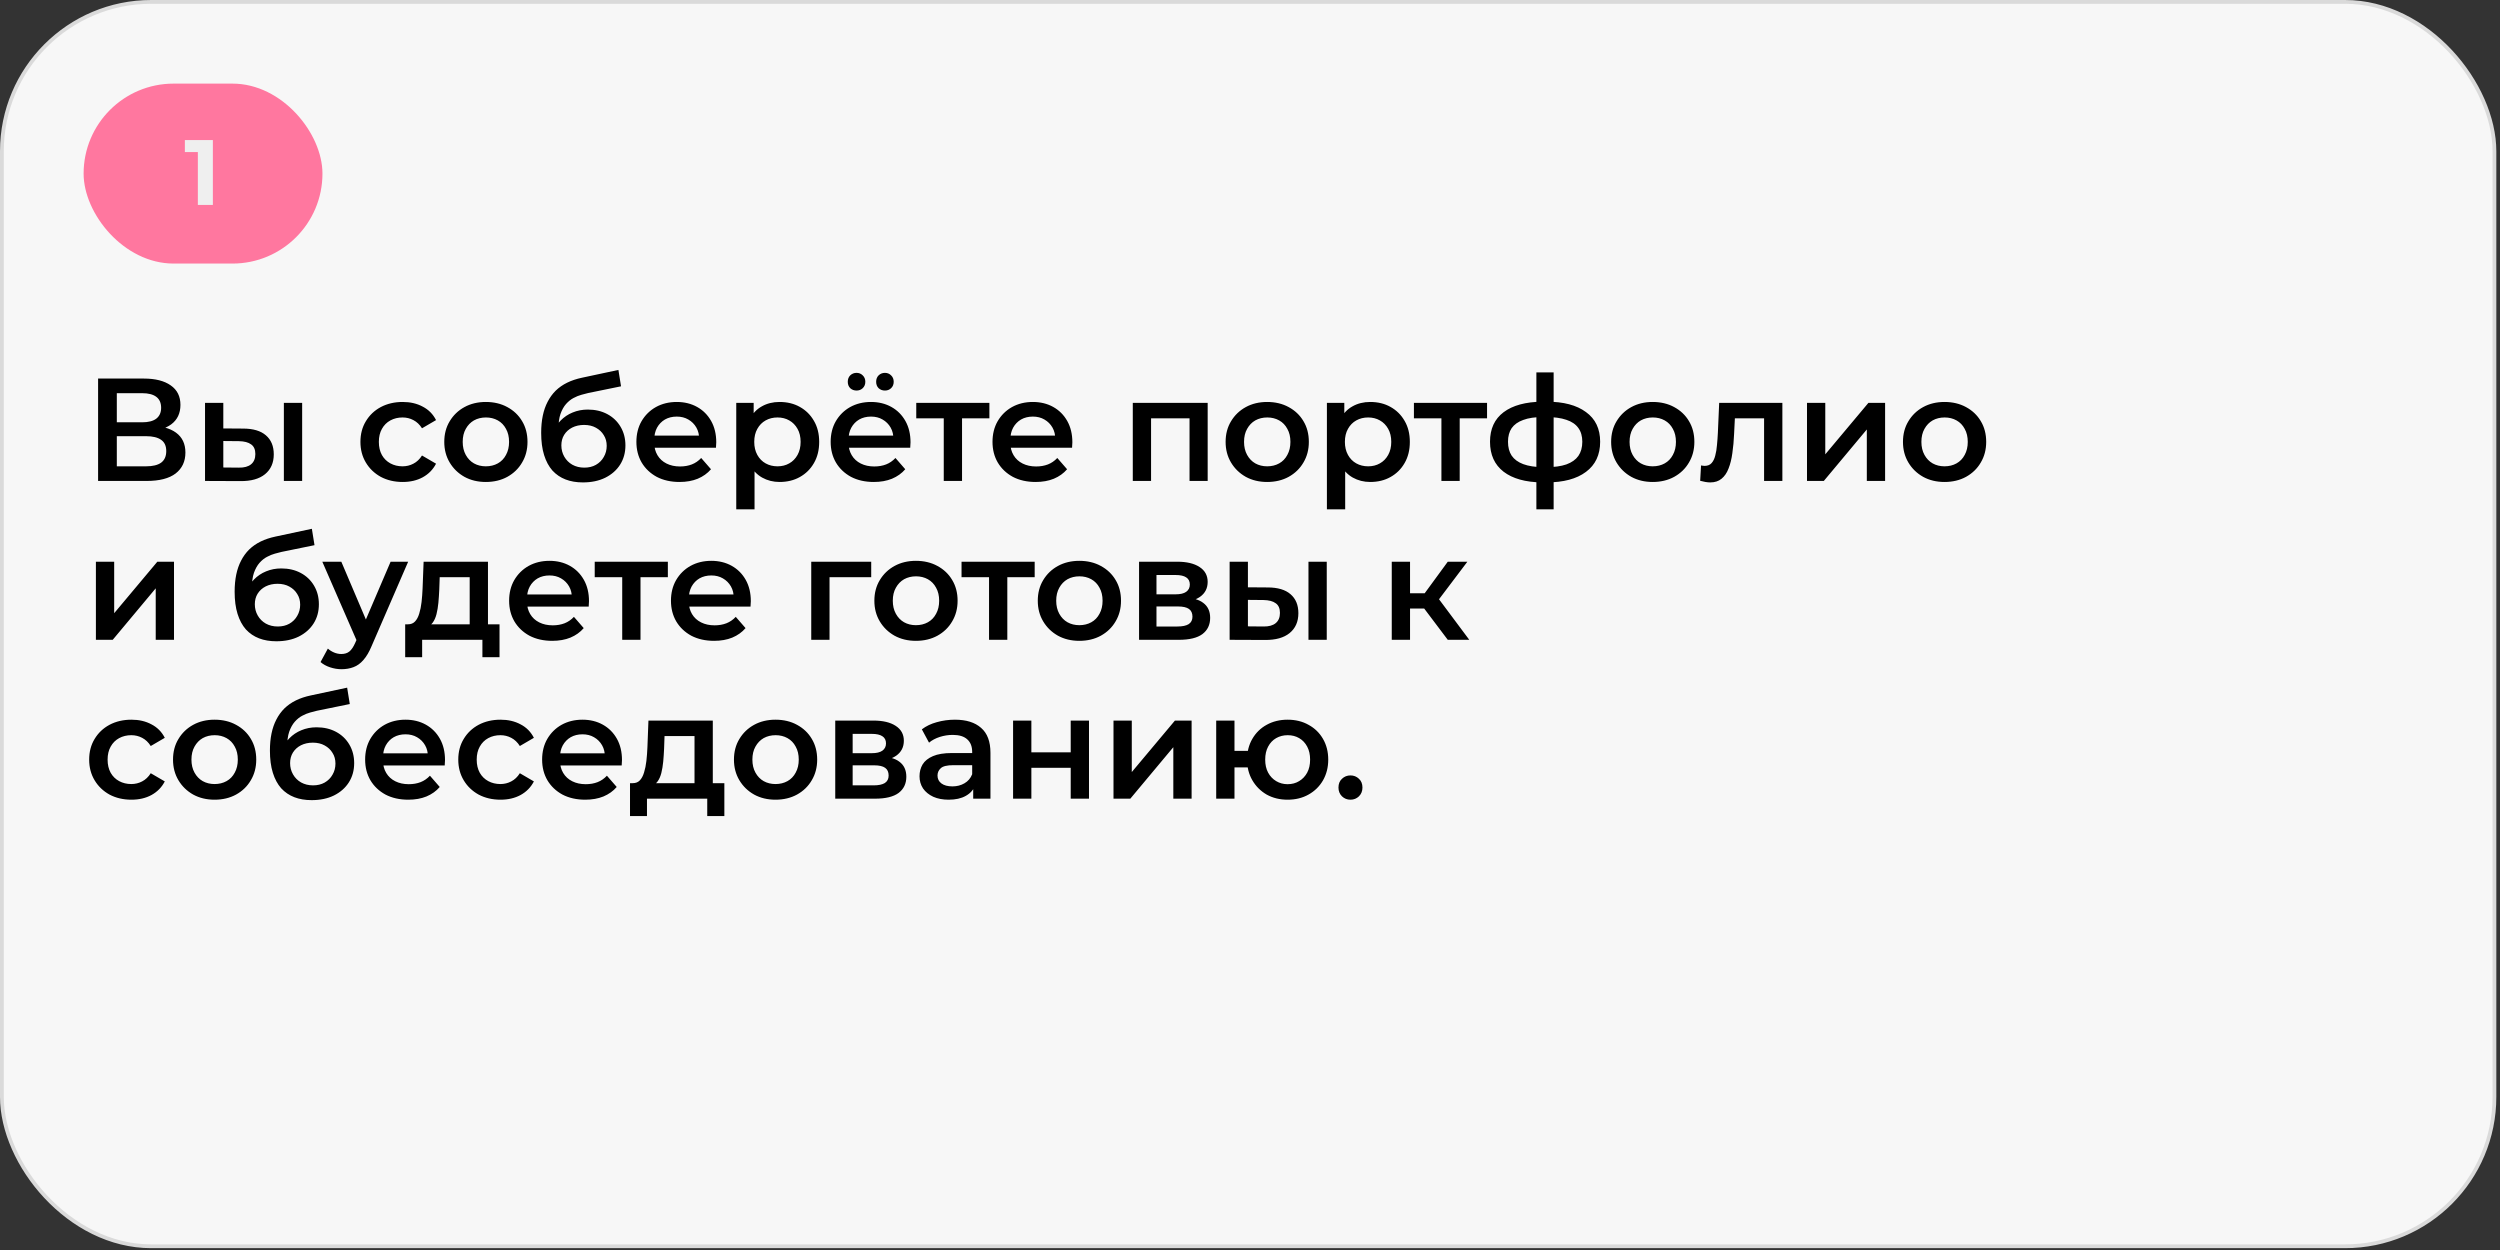 <?xml version="1.0" encoding="UTF-8"?> <svg xmlns="http://www.w3.org/2000/svg" width="598" height="299" viewBox="0 0 598 299" fill="none"><rect x="0" y="0" width="598" height="299" fill="#333333" stroke="none"/><rect x="0.452" y="0.452" width="596.218" height="297.656" rx="35.737" fill="#F7F7F7"></rect><rect x="0.452" y="0.452" width="596.218" height="297.656" rx="35.737" stroke="#DADADA" stroke-width="0.905"></rect><rect x="20" y="20" width="57.132" height="43.044" rx="21.522" fill="#FF779F"></rect><path d="M47.326 49.022V34.827L48.879 36.38H44.221V33.497H50.919V49.022H47.326Z" fill="#EFEFEF"></path><path d="M23.464 115.043V90.552H34.415C37.167 90.552 39.313 91.1 40.853 92.196C42.392 93.269 43.162 94.82 43.162 96.849C43.162 98.855 42.427 100.406 40.958 101.503C39.488 102.576 37.552 103.112 35.15 103.112L35.779 101.853C38.508 101.853 40.619 102.401 42.112 103.497C43.605 104.593 44.351 106.179 44.351 108.255C44.351 110.378 43.57 112.046 42.007 113.259C40.444 114.448 38.135 115.043 35.08 115.043H23.464ZM27.942 111.544H34.94C36.526 111.544 37.727 111.253 38.543 110.67C39.36 110.063 39.768 109.142 39.768 107.905C39.768 106.669 39.36 105.771 38.543 105.211C37.727 104.628 36.526 104.337 34.94 104.337H27.942V111.544ZM27.942 101.013H34.03C35.499 101.013 36.619 100.721 37.389 100.138C38.159 99.532 38.543 98.669 38.543 97.549C38.543 96.383 38.159 95.508 37.389 94.925C36.619 94.342 35.499 94.05 34.03 94.05H27.942V101.013ZM67.901 115.043V96.36H72.275V115.043H67.901ZM58.14 102.517C60.542 102.517 62.362 103.054 63.598 104.127C64.857 105.2 65.487 106.716 65.487 108.675C65.487 110.705 64.787 112.291 63.388 113.434C62.012 114.553 60.053 115.101 57.51 115.078L49.043 115.043V96.36H53.416V102.482L58.14 102.517ZM57.125 111.859C58.408 111.882 59.388 111.614 60.064 111.054C60.741 110.495 61.079 109.678 61.079 108.605C61.079 107.532 60.741 106.763 60.064 106.296C59.411 105.806 58.431 105.55 57.125 105.526L53.416 105.491V111.824L57.125 111.859ZM96.325 115.288C94.366 115.288 92.617 114.88 91.077 114.063C89.561 113.224 88.371 112.081 87.508 110.635C86.645 109.188 86.214 107.544 86.214 105.701C86.214 103.835 86.645 102.191 87.508 100.768C88.371 99.322 89.561 98.191 91.077 97.374C92.617 96.558 94.366 96.15 96.325 96.15C98.145 96.15 99.742 96.523 101.119 97.269C102.518 97.992 103.579 99.065 104.302 100.488L100.944 102.447C100.384 101.561 99.696 100.908 98.879 100.488C98.086 100.068 97.223 99.858 96.29 99.858C95.217 99.858 94.249 100.092 93.386 100.558C92.523 101.025 91.847 101.701 91.357 102.587C90.867 103.45 90.622 104.488 90.622 105.701C90.622 106.914 90.867 107.964 91.357 108.85C91.847 109.713 92.523 110.378 93.386 110.844C94.249 111.311 95.217 111.544 96.29 111.544C97.223 111.544 98.086 111.334 98.879 110.914C99.696 110.495 100.384 109.841 100.944 108.955L104.302 110.914C103.579 112.314 102.518 113.399 101.119 114.168C99.742 114.915 98.145 115.288 96.325 115.288ZM116.207 115.288C114.294 115.288 112.591 114.88 111.099 114.063C109.606 113.224 108.428 112.081 107.565 110.635C106.702 109.188 106.27 107.544 106.27 105.701C106.27 103.835 106.702 102.191 107.565 100.768C108.428 99.322 109.606 98.191 111.099 97.374C112.591 96.558 114.294 96.15 116.207 96.15C118.143 96.15 119.857 96.558 121.35 97.374C122.866 98.191 124.044 99.31 124.884 100.733C125.747 102.156 126.178 103.812 126.178 105.701C126.178 107.544 125.747 109.188 124.884 110.635C124.044 112.081 122.866 113.224 121.35 114.063C119.857 114.88 118.143 115.288 116.207 115.288ZM116.207 111.544C117.28 111.544 118.236 111.311 119.076 110.844C119.915 110.378 120.569 109.702 121.035 108.815C121.525 107.929 121.77 106.891 121.77 105.701C121.77 104.488 121.525 103.45 121.035 102.587C120.569 101.701 119.915 101.025 119.076 100.558C118.236 100.092 117.291 99.858 116.242 99.858C115.169 99.858 114.212 100.092 113.373 100.558C112.556 101.025 111.903 101.701 111.413 102.587C110.924 103.45 110.679 104.488 110.679 105.701C110.679 106.891 110.924 107.929 111.413 108.815C111.903 109.702 112.556 110.378 113.373 110.844C114.212 111.311 115.157 111.544 116.207 111.544ZM139.42 115.393C137.881 115.393 136.505 115.16 135.292 114.693C134.079 114.227 133.029 113.515 132.143 112.559C131.28 111.579 130.615 110.343 130.149 108.85C129.682 107.357 129.449 105.585 129.449 103.532C129.449 102.039 129.577 100.675 129.834 99.439C130.09 98.202 130.475 97.094 130.988 96.115C131.502 95.112 132.143 94.225 132.913 93.456C133.706 92.686 134.627 92.044 135.677 91.531C136.726 91.018 137.916 90.622 139.246 90.342L147.922 88.487L148.552 92.406L140.68 94.015C140.237 94.109 139.7 94.249 139.071 94.435C138.464 94.599 137.834 94.855 137.181 95.205C136.551 95.531 135.957 96.01 135.397 96.639C134.86 97.246 134.417 98.039 134.067 99.019C133.741 99.975 133.578 101.176 133.578 102.622C133.578 103.066 133.589 103.404 133.613 103.637C133.659 103.847 133.694 104.08 133.717 104.337C133.764 104.57 133.787 104.92 133.787 105.386L132.143 103.672C132.61 102.482 133.251 101.468 134.067 100.628C134.907 99.765 135.875 99.112 136.971 98.669C138.091 98.202 139.304 97.969 140.61 97.969C142.359 97.969 143.911 98.331 145.263 99.054C146.616 99.777 147.678 100.791 148.447 102.098C149.217 103.404 149.602 104.885 149.602 106.541C149.602 108.267 149.182 109.795 148.342 111.124C147.503 112.454 146.313 113.504 144.774 114.273C143.257 115.02 141.473 115.393 139.42 115.393ZM139.77 111.859C140.82 111.859 141.741 111.638 142.534 111.194C143.351 110.728 143.981 110.098 144.424 109.305C144.89 108.512 145.123 107.626 145.123 106.646C145.123 105.666 144.89 104.815 144.424 104.092C143.981 103.345 143.351 102.751 142.534 102.307C141.741 101.864 140.797 101.643 139.7 101.643C138.651 101.643 137.706 101.853 136.866 102.272C136.05 102.692 135.409 103.275 134.942 104.022C134.499 104.745 134.277 105.585 134.277 106.541C134.277 107.521 134.511 108.419 134.977 109.235C135.444 110.051 136.085 110.693 136.901 111.159C137.741 111.626 138.697 111.859 139.77 111.859ZM162.547 115.288C160.471 115.288 158.652 114.88 157.089 114.063C155.549 113.224 154.348 112.081 153.485 110.635C152.646 109.188 152.226 107.544 152.226 105.701C152.226 103.835 152.634 102.191 153.45 100.768C154.29 99.322 155.433 98.191 156.879 97.374C158.349 96.558 160.016 96.15 161.882 96.15C163.702 96.15 165.323 96.546 166.746 97.339C168.168 98.132 169.288 99.252 170.104 100.698C170.921 102.144 171.329 103.847 171.329 105.806C171.329 105.993 171.317 106.203 171.294 106.436C171.294 106.669 171.282 106.891 171.259 107.101H155.689V104.197H168.95L167.235 105.106C167.259 104.034 167.037 103.089 166.571 102.272C166.104 101.456 165.463 100.815 164.646 100.348C163.853 99.882 162.932 99.648 161.882 99.648C160.809 99.648 159.865 99.882 159.048 100.348C158.255 100.815 157.625 101.468 157.159 102.307C156.716 103.124 156.494 104.092 156.494 105.211V105.911C156.494 107.031 156.751 108.022 157.264 108.885C157.777 109.748 158.5 110.413 159.433 110.879C160.366 111.346 161.439 111.579 162.652 111.579C163.702 111.579 164.646 111.416 165.486 111.089C166.326 110.763 167.072 110.25 167.725 109.55L170.069 112.244C169.23 113.224 168.168 113.982 166.885 114.518C165.626 115.031 164.18 115.288 162.547 115.288ZM186.469 115.288C184.953 115.288 183.565 114.938 182.305 114.238C181.069 113.539 180.078 112.489 179.331 111.089C178.608 109.667 178.247 107.871 178.247 105.701C178.247 103.509 178.597 101.713 179.296 100.313C180.019 98.914 180.999 97.876 182.235 97.199C183.471 96.499 184.883 96.15 186.469 96.15C188.311 96.15 189.932 96.546 191.332 97.339C192.755 98.132 193.874 99.24 194.691 100.663C195.531 102.086 195.95 103.765 195.95 105.701C195.95 107.637 195.531 109.328 194.691 110.774C193.874 112.197 192.755 113.305 191.332 114.098C189.932 114.891 188.311 115.288 186.469 115.288ZM176.112 121.831V96.36H180.276V100.768L180.136 105.736L180.486 110.705V121.831H176.112ZM185.979 111.544C187.029 111.544 187.962 111.311 188.778 110.844C189.618 110.378 190.282 109.702 190.772 108.815C191.262 107.929 191.507 106.891 191.507 105.701C191.507 104.488 191.262 103.45 190.772 102.587C190.282 101.701 189.618 101.025 188.778 100.558C187.962 100.092 187.029 99.858 185.979 99.858C184.929 99.858 183.985 100.092 183.145 100.558C182.305 101.025 181.64 101.701 181.151 102.587C180.661 103.45 180.416 104.488 180.416 105.701C180.416 106.891 180.661 107.929 181.151 108.815C181.64 109.702 182.305 110.378 183.145 110.844C183.985 111.311 184.929 111.544 185.979 111.544ZM209.015 115.288C206.939 115.288 205.12 114.88 203.557 114.063C202.017 113.224 200.816 112.081 199.953 110.635C199.113 109.188 198.694 107.544 198.694 105.701C198.694 103.835 199.102 102.191 199.918 100.768C200.758 99.322 201.901 98.191 203.347 97.374C204.816 96.558 206.484 96.15 208.35 96.15C210.17 96.15 211.791 96.546 213.213 97.339C214.636 98.132 215.756 99.252 216.572 100.698C217.389 102.144 217.797 103.847 217.797 105.806C217.797 105.993 217.785 106.203 217.762 106.436C217.762 106.669 217.75 106.891 217.727 107.101H202.157V104.197H215.418L213.703 105.106C213.727 104.034 213.505 103.089 213.039 102.272C212.572 101.456 211.931 100.815 211.114 100.348C210.321 99.882 209.4 99.648 208.35 99.648C207.277 99.648 206.333 99.882 205.516 100.348C204.723 100.815 204.093 101.468 203.627 102.307C203.184 103.124 202.962 104.092 202.962 105.211V105.911C202.962 107.031 203.219 108.022 203.732 108.885C204.245 109.748 204.968 110.413 205.901 110.879C206.834 111.346 207.907 111.579 209.12 111.579C210.17 111.579 211.114 111.416 211.954 111.089C212.794 110.763 213.54 110.25 214.193 109.55L216.537 112.244C215.698 113.224 214.636 113.982 213.353 114.518C212.094 115.031 210.648 115.288 209.015 115.288ZM211.674 93.421C211.091 93.421 210.589 93.234 210.17 92.861C209.773 92.464 209.575 91.951 209.575 91.321C209.575 90.692 209.773 90.178 210.17 89.782C210.589 89.385 211.091 89.187 211.674 89.187C212.257 89.187 212.747 89.385 213.144 89.782C213.563 90.178 213.773 90.692 213.773 91.321C213.773 91.951 213.563 92.464 213.144 92.861C212.747 93.234 212.257 93.421 211.674 93.421ZM204.886 93.421C204.303 93.421 203.802 93.234 203.382 92.861C202.985 92.464 202.787 91.951 202.787 91.321C202.787 90.692 202.985 90.178 203.382 89.782C203.802 89.385 204.303 89.187 204.886 89.187C205.47 89.187 205.959 89.385 206.356 89.782C206.776 90.178 206.986 90.692 206.986 91.321C206.986 91.951 206.776 92.464 206.356 92.861C205.959 93.234 205.47 93.421 204.886 93.421ZM225.746 115.043V99.019L226.761 100.068H219.169V96.36H236.663V100.068H229.105L230.12 99.019V115.043H225.746ZM247.727 115.288C245.651 115.288 243.832 114.88 242.269 114.063C240.729 113.224 239.528 112.081 238.665 110.635C237.825 109.188 237.406 107.544 237.406 105.701C237.406 103.835 237.814 102.191 238.63 100.768C239.47 99.322 240.613 98.191 242.059 97.374C243.528 96.558 245.196 96.15 247.062 96.15C248.881 96.15 250.503 96.546 251.925 97.339C253.348 98.132 254.468 99.252 255.284 100.698C256.101 102.144 256.509 103.847 256.509 105.806C256.509 105.993 256.497 106.203 256.474 106.436C256.474 106.669 256.462 106.891 256.439 107.101H240.869V104.197H254.13L252.415 105.106C252.439 104.034 252.217 103.089 251.75 102.272C251.284 101.456 250.643 100.815 249.826 100.348C249.033 99.882 248.112 99.648 247.062 99.648C245.989 99.648 245.044 99.882 244.228 100.348C243.435 100.815 242.805 101.468 242.339 102.307C241.896 103.124 241.674 104.092 241.674 105.211V105.911C241.674 107.031 241.931 108.022 242.444 108.885C242.957 109.748 243.68 110.413 244.613 110.879C245.546 111.346 246.619 111.579 247.832 111.579C248.881 111.579 249.826 111.416 250.666 111.089C251.506 110.763 252.252 110.25 252.905 109.55L255.249 112.244C254.41 113.224 253.348 113.982 252.065 114.518C250.806 115.031 249.36 115.288 247.727 115.288ZM270.962 115.043V96.36H288.875V115.043H284.537V99.054L285.552 100.068H274.32L275.335 99.054V115.043H270.962ZM303.104 115.288C301.191 115.288 299.488 114.88 297.995 114.063C296.503 113.224 295.325 112.081 294.462 110.635C293.599 109.188 293.167 107.544 293.167 105.701C293.167 103.835 293.599 102.191 294.462 100.768C295.325 99.322 296.503 98.191 297.995 97.374C299.488 96.558 301.191 96.15 303.104 96.15C305.04 96.15 306.754 96.558 308.247 97.374C309.763 98.191 310.941 99.31 311.78 100.733C312.644 102.156 313.075 103.812 313.075 105.701C313.075 107.544 312.644 109.188 311.78 110.635C310.941 112.081 309.763 113.224 308.247 114.063C306.754 114.88 305.04 115.288 303.104 115.288ZM303.104 111.544C304.176 111.544 305.133 111.311 305.973 110.844C306.812 110.378 307.465 109.702 307.932 108.815C308.422 107.929 308.667 106.891 308.667 105.701C308.667 104.488 308.422 103.45 307.932 102.587C307.465 101.701 306.812 101.025 305.973 100.558C305.133 100.092 304.188 99.858 303.139 99.858C302.066 99.858 301.109 100.092 300.27 100.558C299.453 101.025 298.8 101.701 298.31 102.587C297.82 103.45 297.575 104.488 297.575 105.701C297.575 106.891 297.82 107.929 298.31 108.815C298.8 109.702 299.453 110.378 300.27 110.844C301.109 111.311 302.054 111.544 303.104 111.544ZM327.752 115.288C326.236 115.288 324.848 114.938 323.588 114.238C322.352 113.539 321.361 112.489 320.614 111.089C319.891 109.667 319.53 107.871 319.53 105.701C319.53 103.509 319.88 101.713 320.579 100.313C321.302 98.914 322.282 97.876 323.518 97.199C324.755 96.499 326.166 96.15 327.752 96.15C329.594 96.15 331.216 96.546 332.615 97.339C334.038 98.132 335.158 99.24 335.974 100.663C336.814 102.086 337.233 103.765 337.233 105.701C337.233 107.637 336.814 109.328 335.974 110.774C335.158 112.197 334.038 113.305 332.615 114.098C331.216 114.891 329.594 115.288 327.752 115.288ZM317.395 121.831V96.36H321.559V100.768L321.419 105.736L321.769 110.705V121.831H317.395ZM327.262 111.544C328.312 111.544 329.245 111.311 330.061 110.844C330.901 110.378 331.565 109.702 332.055 108.815C332.545 107.929 332.79 106.891 332.79 105.701C332.79 104.488 332.545 103.45 332.055 102.587C331.565 101.701 330.901 101.025 330.061 100.558C329.245 100.092 328.312 99.858 327.262 99.858C326.212 99.858 325.268 100.092 324.428 100.558C323.588 101.025 322.923 101.701 322.434 102.587C321.944 103.45 321.699 104.488 321.699 105.701C321.699 106.891 321.944 107.929 322.434 108.815C322.923 109.702 323.588 110.378 324.428 110.844C325.268 111.311 326.212 111.544 327.262 111.544ZM344.786 115.043V99.019L345.801 100.068H338.209V96.36H355.703V100.068H348.145L349.16 99.019V115.043H344.786ZM369.916 115.393C369.892 115.393 369.787 115.393 369.601 115.393C369.438 115.393 369.274 115.393 369.111 115.393C368.971 115.393 368.878 115.393 368.831 115.393C364.889 115.346 361.834 114.495 359.664 112.839C357.495 111.159 356.411 108.769 356.411 105.666C356.411 102.587 357.495 100.232 359.664 98.599C361.834 96.966 364.924 96.126 368.936 96.08C368.983 96.08 369.076 96.08 369.216 96.08C369.379 96.08 369.531 96.08 369.671 96.08C369.834 96.08 369.927 96.08 369.951 96.08C373.986 96.08 377.123 96.908 379.362 98.564C381.625 100.197 382.756 102.564 382.756 105.666C382.756 108.792 381.625 111.194 379.362 112.874C377.123 114.553 373.974 115.393 369.916 115.393ZM369.776 111.754C371.758 111.754 373.391 111.533 374.674 111.089C375.957 110.623 376.913 109.946 377.543 109.06C378.173 108.15 378.488 107.019 378.488 105.666C378.488 104.337 378.173 103.24 377.543 102.377C376.913 101.491 375.957 100.838 374.674 100.418C373.391 99.975 371.758 99.753 369.776 99.753C369.729 99.753 369.613 99.753 369.426 99.753C369.263 99.753 369.158 99.753 369.111 99.753C367.175 99.753 365.589 99.987 364.353 100.453C363.116 100.896 362.195 101.549 361.589 102.412C361.006 103.275 360.714 104.36 360.714 105.666C360.714 106.996 361.006 108.104 361.589 108.99C362.195 109.876 363.116 110.553 364.353 111.019C365.612 111.486 367.198 111.731 369.111 111.754C369.158 111.754 369.263 111.754 369.426 111.754C369.613 111.754 369.729 111.754 369.776 111.754ZM367.502 121.831V89.082H371.63V121.831H367.502ZM395.322 115.288C393.409 115.288 391.707 114.88 390.214 114.063C388.721 113.224 387.543 112.081 386.68 110.635C385.817 109.188 385.385 107.544 385.385 105.701C385.385 103.835 385.817 102.191 386.68 100.768C387.543 99.322 388.721 98.191 390.214 97.374C391.707 96.558 393.409 96.15 395.322 96.15C397.258 96.15 398.972 96.558 400.465 97.374C401.981 98.191 403.159 99.31 403.999 100.733C404.862 102.156 405.293 103.812 405.293 105.701C405.293 107.544 404.862 109.188 403.999 110.635C403.159 112.081 401.981 113.224 400.465 114.063C398.972 114.88 397.258 115.288 395.322 115.288ZM395.322 111.544C396.395 111.544 397.351 111.311 398.191 110.844C399.031 110.378 399.684 109.702 400.15 108.815C400.64 107.929 400.885 106.891 400.885 105.701C400.885 104.488 400.64 103.45 400.15 102.587C399.684 101.701 399.031 101.025 398.191 100.558C397.351 100.092 396.407 99.858 395.357 99.858C394.284 99.858 393.328 100.092 392.488 100.558C391.672 101.025 391.018 101.701 390.529 102.587C390.039 103.45 389.794 104.488 389.794 105.701C389.794 106.891 390.039 107.929 390.529 108.815C391.018 109.702 391.672 110.378 392.488 110.844C393.328 111.311 394.272 111.544 395.322 111.544ZM406.68 115.008L406.89 111.334C407.053 111.358 407.205 111.381 407.345 111.404C407.485 111.428 407.613 111.439 407.729 111.439C408.453 111.439 409.012 111.218 409.409 110.774C409.805 110.331 410.097 109.737 410.284 108.99C410.493 108.22 410.633 107.369 410.703 106.436C410.797 105.48 410.867 104.523 410.913 103.567L411.228 96.36H426.343V115.043H421.969V98.879L422.984 100.068H414.097L415.042 98.844L414.797 103.777C414.727 105.433 414.587 106.972 414.377 108.395C414.19 109.795 413.887 111.019 413.467 112.069C413.071 113.119 412.511 113.935 411.788 114.518C411.088 115.101 410.19 115.393 409.094 115.393C408.744 115.393 408.359 115.358 407.939 115.288C407.543 115.218 407.123 115.125 406.68 115.008ZM432.233 115.043V96.36H436.606V108.675L446.928 96.36H450.916V115.043H446.543V102.727L436.256 115.043H432.233ZM465.126 115.288C463.214 115.288 461.511 114.88 460.018 114.063C458.525 113.224 457.347 112.081 456.484 110.635C455.621 109.188 455.19 107.544 455.19 105.701C455.19 103.835 455.621 102.191 456.484 100.768C457.347 99.322 458.525 98.191 460.018 97.374C461.511 96.558 463.214 96.15 465.126 96.15C467.062 96.15 468.777 96.558 470.27 97.374C471.786 98.191 472.964 99.31 473.803 100.733C474.666 102.156 475.098 103.812 475.098 105.701C475.098 107.544 474.666 109.188 473.803 110.635C472.964 112.081 471.786 113.224 470.27 114.063C468.777 114.88 467.062 115.288 465.126 115.288ZM465.126 111.544C466.199 111.544 467.156 111.311 467.995 110.844C468.835 110.378 469.488 109.702 469.955 108.815C470.444 107.929 470.689 106.891 470.689 105.701C470.689 104.488 470.444 103.45 469.955 102.587C469.488 101.701 468.835 101.025 467.995 100.558C467.156 100.092 466.211 99.858 465.161 99.858C464.088 99.858 463.132 100.092 462.292 100.558C461.476 101.025 460.823 101.701 460.333 102.587C459.843 103.45 459.598 104.488 459.598 105.701C459.598 106.891 459.843 107.929 460.333 108.815C460.823 109.702 461.476 110.378 462.292 110.844C463.132 111.311 464.077 111.544 465.126 111.544ZM22.939 153.043V134.36H27.312V146.675L37.634 134.36H41.622V153.043H37.249V140.727L26.962 153.043H22.939ZM66.097 153.393C64.557 153.393 63.181 153.16 61.968 152.693C60.755 152.227 59.706 151.515 58.819 150.559C57.956 149.579 57.291 148.343 56.825 146.85C56.358 145.357 56.125 143.585 56.125 141.532C56.125 140.039 56.254 138.675 56.51 137.438C56.767 136.202 57.152 135.094 57.665 134.115C58.178 133.112 58.819 132.225 59.589 131.456C60.382 130.686 61.303 130.044 62.353 129.531C63.403 129.018 64.592 128.622 65.922 128.342L74.599 126.487L75.228 130.406L67.356 132.015C66.913 132.109 66.377 132.249 65.747 132.435C65.14 132.599 64.511 132.855 63.858 133.205C63.228 133.532 62.633 134.01 62.073 134.639C61.537 135.246 61.093 136.039 60.744 137.019C60.417 137.975 60.254 139.176 60.254 140.622C60.254 141.066 60.266 141.404 60.289 141.637C60.336 141.847 60.37 142.08 60.394 142.337C60.44 142.57 60.464 142.92 60.464 143.386L58.819 141.672C59.286 140.482 59.927 139.468 60.744 138.628C61.583 137.765 62.551 137.112 63.648 136.669C64.767 136.202 65.98 135.969 67.286 135.969C69.036 135.969 70.587 136.331 71.94 137.054C73.293 137.777 74.354 138.791 75.124 140.098C75.893 141.404 76.278 142.885 76.278 144.541C76.278 146.267 75.858 147.795 75.019 149.124C74.179 150.454 72.989 151.504 71.45 152.273C69.934 153.02 68.149 153.393 66.097 153.393ZM66.447 149.859C67.496 149.859 68.418 149.638 69.211 149.194C70.027 148.728 70.657 148.098 71.1 147.305C71.567 146.512 71.8 145.626 71.8 144.646C71.8 143.666 71.567 142.815 71.1 142.092C70.657 141.345 70.027 140.751 69.211 140.307C68.418 139.864 67.473 139.643 66.377 139.643C65.327 139.643 64.382 139.853 63.543 140.272C62.726 140.692 62.085 141.275 61.618 142.022C61.175 142.745 60.954 143.585 60.954 144.541C60.954 145.521 61.187 146.419 61.653 147.235C62.12 148.051 62.761 148.693 63.578 149.159C64.417 149.626 65.374 149.859 66.447 149.859ZM81.678 160.075C80.769 160.075 79.859 159.924 78.949 159.621C78.04 159.317 77.281 158.898 76.675 158.361L78.424 155.142C78.868 155.539 79.369 155.854 79.929 156.087C80.489 156.32 81.06 156.437 81.643 156.437C82.436 156.437 83.078 156.239 83.568 155.842C84.057 155.445 84.512 154.781 84.932 153.848L86.017 151.399L86.367 150.874L93.434 134.36H97.633L88.886 154.547C88.303 155.947 87.65 157.055 86.926 157.871C86.227 158.688 85.434 159.259 84.547 159.586C83.684 159.912 82.728 160.075 81.678 160.075ZM85.527 153.708L77.095 134.36H81.643L88.501 150.489L85.527 153.708ZM112.348 151.014V138.068H105.176L105.071 141.077C105.024 142.15 104.954 143.188 104.861 144.191C104.768 145.171 104.616 146.08 104.406 146.92C104.196 147.737 103.893 148.413 103.496 148.949C103.1 149.486 102.575 149.836 101.922 149.999L97.583 149.334C98.283 149.334 98.843 149.113 99.263 148.67C99.706 148.203 100.044 147.573 100.277 146.78C100.534 145.964 100.721 145.042 100.837 144.016C100.954 142.967 101.036 141.882 101.082 140.762L101.327 134.36H116.722V151.014H112.348ZM96.919 157.206V149.334H119.486V157.206H115.392V153.043H100.977V157.206H96.919ZM132.104 153.288C130.028 153.288 128.208 152.88 126.646 152.063C125.106 151.224 123.905 150.081 123.042 148.635C122.202 147.188 121.782 145.544 121.782 143.701C121.782 141.835 122.191 140.191 123.007 138.768C123.847 137.322 124.99 136.191 126.436 135.374C127.905 134.558 129.573 134.15 131.439 134.15C133.258 134.15 134.879 134.546 136.302 135.339C137.725 136.132 138.845 137.252 139.661 138.698C140.477 140.144 140.886 141.847 140.886 143.806C140.886 143.993 140.874 144.203 140.851 144.436C140.851 144.669 140.839 144.891 140.816 145.101H125.246V142.197H138.506L136.792 143.106C136.815 142.034 136.594 141.089 136.127 140.272C135.661 139.456 135.019 138.815 134.203 138.348C133.41 137.882 132.489 137.648 131.439 137.648C130.366 137.648 129.421 137.882 128.605 138.348C127.812 138.815 127.182 139.468 126.716 140.307C126.272 141.124 126.051 142.092 126.051 143.211V143.911C126.051 145.031 126.307 146.022 126.821 146.885C127.334 147.748 128.057 148.413 128.99 148.879C129.923 149.346 130.996 149.579 132.209 149.579C133.258 149.579 134.203 149.416 135.043 149.089C135.882 148.763 136.629 148.25 137.282 147.55L139.626 150.244C138.786 151.224 137.725 151.982 136.442 152.518C135.183 153.031 133.736 153.288 132.104 153.288ZM148.835 153.043V137.019L149.85 138.068H142.257V134.36H159.751V138.068H152.194L153.209 137.019V153.043H148.835ZM170.816 153.288C168.74 153.288 166.92 152.88 165.357 152.063C163.818 151.224 162.617 150.081 161.754 148.635C160.914 147.188 160.494 145.544 160.494 143.701C160.494 141.835 160.902 140.191 161.719 138.768C162.558 137.322 163.701 136.191 165.148 135.374C166.617 134.558 168.285 134.15 170.151 134.15C171.97 134.15 173.591 134.546 175.014 135.339C176.437 136.132 177.557 137.252 178.373 138.698C179.189 140.144 179.597 141.847 179.597 143.806C179.597 143.993 179.586 144.203 179.562 144.436C179.562 144.669 179.551 144.891 179.527 145.101H163.958V142.197H177.218L175.504 143.106C175.527 142.034 175.306 141.089 174.839 140.272C174.373 139.456 173.731 138.815 172.915 138.348C172.122 137.882 171.2 137.648 170.151 137.648C169.078 137.648 168.133 137.882 167.317 138.348C166.524 138.815 165.894 139.468 165.427 140.307C164.984 141.124 164.763 142.092 164.763 143.211V143.911C164.763 145.031 165.019 146.022 165.532 146.885C166.046 147.748 166.769 148.413 167.702 148.879C168.635 149.346 169.708 149.579 170.921 149.579C171.97 149.579 172.915 149.416 173.755 149.089C174.594 148.763 175.341 148.25 175.994 147.55L178.338 150.244C177.498 151.224 176.437 151.982 175.154 152.518C173.894 153.031 172.448 153.288 170.816 153.288ZM194.05 153.043V134.36H208.395V138.068H197.409L198.424 137.089V153.043H194.05ZM219.085 153.288C217.173 153.288 215.47 152.88 213.977 152.063C212.484 151.224 211.306 150.081 210.443 148.635C209.58 147.188 209.149 145.544 209.149 143.701C209.149 141.835 209.58 140.191 210.443 138.768C211.306 137.322 212.484 136.191 213.977 135.374C215.47 134.558 217.173 134.15 219.085 134.15C221.021 134.15 222.736 134.558 224.229 135.374C225.745 136.191 226.923 137.31 227.762 138.733C228.625 140.156 229.057 141.812 229.057 143.701C229.057 145.544 228.625 147.188 227.762 148.635C226.923 150.081 225.745 151.224 224.229 152.063C222.736 152.88 221.021 153.288 219.085 153.288ZM219.085 149.544C220.158 149.544 221.115 149.311 221.954 148.844C222.794 148.378 223.447 147.702 223.914 146.815C224.404 145.929 224.648 144.891 224.648 143.701C224.648 142.488 224.404 141.45 223.914 140.587C223.447 139.701 222.794 139.025 221.954 138.558C221.115 138.092 220.17 137.858 219.12 137.858C218.047 137.858 217.091 138.092 216.251 138.558C215.435 139.025 214.782 139.701 214.292 140.587C213.802 141.45 213.557 142.488 213.557 143.701C213.557 144.891 213.802 145.929 214.292 146.815C214.782 147.702 215.435 148.378 216.251 148.844C217.091 149.311 218.036 149.544 219.085 149.544ZM236.578 153.043V137.019L237.592 138.068H230V134.36H247.494V138.068H239.936L240.951 137.019V153.043H236.578ZM258.173 153.288C256.26 153.288 254.558 152.88 253.065 152.063C251.572 151.224 250.394 150.081 249.531 148.635C248.668 147.188 248.237 145.544 248.237 143.701C248.237 141.835 248.668 140.191 249.531 138.768C250.394 137.322 251.572 136.191 253.065 135.374C254.558 134.558 256.26 134.15 258.173 134.15C260.109 134.15 261.824 134.558 263.316 135.374C264.832 136.191 266.01 137.31 266.85 138.733C267.713 140.156 268.145 141.812 268.145 143.701C268.145 145.544 267.713 147.188 266.85 148.635C266.01 150.081 264.832 151.224 263.316 152.063C261.824 152.88 260.109 153.288 258.173 153.288ZM258.173 149.544C259.246 149.544 260.202 149.311 261.042 148.844C261.882 148.378 262.535 147.702 263.001 146.815C263.491 145.929 263.736 144.891 263.736 143.701C263.736 142.488 263.491 141.45 263.001 140.587C262.535 139.701 261.882 139.025 261.042 138.558C260.202 138.092 259.258 137.858 258.208 137.858C257.135 137.858 256.179 138.092 255.339 138.558C254.523 139.025 253.87 139.701 253.38 140.587C252.89 141.45 252.645 142.488 252.645 143.701C252.645 144.891 252.89 145.929 253.38 146.815C253.87 147.702 254.523 148.378 255.339 148.844C256.179 149.311 257.124 149.544 258.173 149.544ZM272.465 153.043V134.36H281.597C283.859 134.36 285.632 134.779 286.915 135.619C288.221 136.459 288.874 137.648 288.874 139.188C288.874 140.704 288.268 141.894 287.055 142.757C285.842 143.596 284.233 144.016 282.227 144.016L282.751 142.932C285.014 142.932 286.693 143.351 287.79 144.191C288.909 145.007 289.469 146.209 289.469 147.795C289.469 149.451 288.851 150.745 287.615 151.678C286.378 152.588 284.501 153.043 281.982 153.043H272.465ZM276.629 149.859H281.632C282.821 149.859 283.719 149.672 284.326 149.299C284.932 148.903 285.236 148.308 285.236 147.515C285.236 146.675 284.956 146.057 284.396 145.661C283.836 145.264 282.961 145.066 281.772 145.066H276.629V149.859ZM276.629 142.162H281.212C282.332 142.162 283.171 141.964 283.731 141.567C284.314 141.147 284.606 140.564 284.606 139.818C284.606 139.048 284.314 138.476 283.731 138.103C283.171 137.73 282.332 137.543 281.212 137.543H276.629V142.162ZM312.986 153.043V134.36H317.359V153.043H312.986ZM303.224 140.517C305.627 140.517 307.446 141.054 308.682 142.127C309.942 143.2 310.572 144.716 310.572 146.675C310.572 148.705 309.872 150.291 308.472 151.434C307.096 152.553 305.137 153.101 302.594 153.078L294.127 153.043V134.36H298.501V140.482L303.224 140.517ZM302.209 149.859C303.492 149.882 304.472 149.614 305.148 149.054C305.825 148.495 306.163 147.678 306.163 146.605C306.163 145.532 305.825 144.763 305.148 144.296C304.495 143.806 303.516 143.55 302.209 143.526L298.501 143.491V149.824L302.209 149.859ZM346.308 153.043L339.555 144.086L343.124 141.882L351.451 153.043H346.308ZM332.908 153.043V134.36H337.281V153.043H332.908ZM335.986 145.556V141.917H342.319V145.556H335.986ZM343.544 144.226L339.45 143.736L346.308 134.36H350.996L343.544 144.226ZM31.441 191.288C29.482 191.288 27.732 190.88 26.193 190.063C24.677 189.224 23.487 188.081 22.624 186.635C21.761 185.188 21.329 183.544 21.329 181.701C21.329 179.835 21.761 178.191 22.624 176.768C23.487 175.322 24.677 174.191 26.193 173.374C27.732 172.558 29.482 172.15 31.441 172.15C33.26 172.15 34.858 172.523 36.234 173.269C37.634 173.992 38.695 175.065 39.418 176.488L36.059 178.447C35.499 177.561 34.811 176.908 33.995 176.488C33.202 176.068 32.339 175.858 31.406 175.858C30.333 175.858 29.365 176.092 28.502 176.558C27.639 177.025 26.962 177.701 26.473 178.587C25.983 179.45 25.738 180.488 25.738 181.701C25.738 182.914 25.983 183.964 26.473 184.85C26.962 185.713 27.639 186.378 28.502 186.844C29.365 187.311 30.333 187.544 31.406 187.544C32.339 187.544 33.202 187.334 33.995 186.914C34.811 186.495 35.499 185.841 36.059 184.955L39.418 186.914C38.695 188.314 37.634 189.399 36.234 190.168C34.858 190.915 33.26 191.288 31.441 191.288ZM51.322 191.288C49.41 191.288 47.707 190.88 46.214 190.063C44.721 189.224 43.544 188.081 42.681 186.635C41.817 185.188 41.386 183.544 41.386 181.701C41.386 179.835 41.817 178.191 42.681 176.768C43.544 175.322 44.721 174.191 46.214 173.374C47.707 172.558 49.41 172.15 51.322 172.15C53.258 172.15 54.973 172.558 56.466 173.374C57.982 174.191 59.16 175.31 59.999 176.733C60.862 178.156 61.294 179.812 61.294 181.701C61.294 183.544 60.862 185.188 59.999 186.635C59.16 188.081 57.982 189.224 56.466 190.063C54.973 190.88 53.258 191.288 51.322 191.288ZM51.322 187.544C52.395 187.544 53.352 187.311 54.191 186.844C55.031 186.378 55.684 185.702 56.151 184.815C56.641 183.929 56.885 182.891 56.885 181.701C56.885 180.488 56.641 179.45 56.151 178.587C55.684 177.701 55.031 177.025 54.191 176.558C53.352 176.092 52.407 175.858 51.357 175.858C50.284 175.858 49.328 176.092 48.488 176.558C47.672 177.025 47.019 177.701 46.529 178.587C46.039 179.45 45.794 180.488 45.794 181.701C45.794 182.891 46.039 183.929 46.529 184.815C47.019 185.702 47.672 186.378 48.488 186.844C49.328 187.311 50.273 187.544 51.322 187.544ZM74.536 191.393C72.997 191.393 71.621 191.16 70.408 190.693C69.195 190.227 68.145 189.515 67.259 188.559C66.396 187.579 65.731 186.343 65.264 184.85C64.798 183.357 64.565 181.585 64.565 179.532C64.565 178.039 64.693 176.675 64.95 175.438C65.206 174.202 65.591 173.094 66.104 172.115C66.617 171.112 67.259 170.225 68.028 169.456C68.822 168.686 69.743 168.044 70.793 167.531C71.842 167.018 73.032 166.622 74.361 166.342L83.038 164.487L83.668 168.406L75.796 170.015C75.353 170.109 74.816 170.249 74.186 170.435C73.58 170.599 72.95 170.855 72.297 171.205C71.667 171.532 71.072 172.01 70.513 172.639C69.976 173.246 69.533 174.039 69.183 175.019C68.856 175.975 68.693 177.176 68.693 178.622C68.693 179.066 68.705 179.404 68.728 179.637C68.775 179.847 68.81 180.08 68.833 180.337C68.88 180.57 68.903 180.92 68.903 181.386L67.259 179.672C67.725 178.482 68.367 177.468 69.183 176.628C70.023 175.765 70.991 175.112 72.087 174.669C73.207 174.202 74.419 173.969 75.726 173.969C77.475 173.969 79.026 174.331 80.379 175.054C81.732 175.777 82.793 176.791 83.563 178.098C84.333 179.404 84.718 180.885 84.718 182.541C84.718 184.267 84.298 185.795 83.458 187.124C82.618 188.454 81.429 189.504 79.889 190.273C78.373 191.02 76.589 191.393 74.536 191.393ZM74.886 187.859C75.936 187.859 76.857 187.638 77.65 187.194C78.466 186.728 79.096 186.098 79.539 185.305C80.006 184.512 80.239 183.626 80.239 182.646C80.239 181.666 80.006 180.815 79.539 180.092C79.096 179.345 78.466 178.751 77.65 178.307C76.857 177.864 75.912 177.643 74.816 177.643C73.766 177.643 72.822 177.853 71.982 178.272C71.166 178.692 70.524 179.275 70.058 180.022C69.615 180.745 69.393 181.585 69.393 182.541C69.393 183.521 69.626 184.419 70.093 185.235C70.559 186.051 71.201 186.693 72.017 187.159C72.857 187.626 73.813 187.859 74.886 187.859ZM97.663 191.288C95.587 191.288 93.767 190.88 92.205 190.063C90.665 189.224 89.464 188.081 88.601 186.635C87.761 185.188 87.341 183.544 87.341 181.701C87.341 179.835 87.749 178.191 88.566 176.768C89.406 175.322 90.549 174.191 91.995 173.374C93.464 172.558 95.132 172.15 96.998 172.15C98.817 172.15 100.438 172.546 101.861 173.339C103.284 174.132 104.404 175.252 105.22 176.698C106.036 178.144 106.445 179.847 106.445 181.806C106.445 181.993 106.433 182.203 106.41 182.436C106.41 182.669 106.398 182.891 106.375 183.101H90.805V180.197H104.065L102.351 181.106C102.374 180.034 102.153 179.089 101.686 178.272C101.22 177.456 100.578 176.815 99.762 176.348C98.969 175.882 98.048 175.648 96.998 175.648C95.925 175.648 94.98 175.882 94.164 176.348C93.371 176.815 92.741 177.468 92.275 178.307C91.831 179.124 91.61 180.092 91.61 181.211V181.911C91.61 183.031 91.866 184.022 92.38 184.885C92.893 185.748 93.616 186.413 94.549 186.879C95.482 187.346 96.555 187.579 97.768 187.579C98.817 187.579 99.762 187.416 100.602 187.089C101.441 186.763 102.188 186.25 102.841 185.55L105.185 188.244C104.345 189.224 103.284 189.982 102.001 190.518C100.742 191.031 99.296 191.288 97.663 191.288ZM119.73 191.288C117.771 191.288 116.021 190.88 114.482 190.063C112.966 189.224 111.776 188.081 110.913 186.635C110.05 185.188 109.619 183.544 109.619 181.701C109.619 179.835 110.05 178.191 110.913 176.768C111.776 175.322 112.966 174.191 114.482 173.374C116.021 172.558 117.771 172.15 119.73 172.15C121.549 172.15 123.147 172.523 124.523 173.269C125.923 173.992 126.984 175.065 127.707 176.488L124.348 178.447C123.789 177.561 123.101 176.908 122.284 176.488C121.491 176.068 120.628 175.858 119.695 175.858C118.622 175.858 117.654 176.092 116.791 176.558C115.928 177.025 115.252 177.701 114.762 178.587C114.272 179.45 114.027 180.488 114.027 181.701C114.027 182.914 114.272 183.964 114.762 184.85C115.252 185.713 115.928 186.378 116.791 186.844C117.654 187.311 118.622 187.544 119.695 187.544C120.628 187.544 121.491 187.334 122.284 186.914C123.101 186.495 123.789 185.841 124.348 184.955L127.707 186.914C126.984 188.314 125.923 189.399 124.523 190.168C123.147 190.915 121.549 191.288 119.73 191.288ZM139.996 191.288C137.92 191.288 136.101 190.88 134.538 190.063C132.999 189.224 131.798 188.081 130.935 186.635C130.095 185.188 129.675 183.544 129.675 181.701C129.675 179.835 130.083 178.191 130.9 176.768C131.739 175.322 132.882 174.191 134.328 173.374C135.798 172.558 137.466 172.15 139.332 172.15C141.151 172.15 142.772 172.546 144.195 173.339C145.618 174.132 146.737 175.252 147.554 176.698C148.37 178.144 148.778 179.847 148.778 181.806C148.778 181.993 148.767 182.203 148.743 182.436C148.743 182.669 148.732 182.891 148.708 183.101H133.139V180.197H146.399L144.685 181.106C144.708 180.034 144.486 179.089 144.02 178.272C143.553 177.456 142.912 176.815 142.096 176.348C141.303 175.882 140.381 175.648 139.332 175.648C138.259 175.648 137.314 175.882 136.498 176.348C135.705 176.815 135.075 177.468 134.608 178.307C134.165 179.124 133.944 180.092 133.944 181.211V181.911C133.944 183.031 134.2 184.022 134.713 184.885C135.226 185.748 135.949 186.413 136.882 186.879C137.815 187.346 138.888 187.579 140.101 187.579C141.151 187.579 142.096 187.416 142.935 187.089C143.775 186.763 144.521 186.25 145.175 185.55L147.519 188.244C146.679 189.224 145.618 189.982 144.335 190.518C143.075 191.031 141.629 191.288 139.996 191.288ZM166.128 189.014V176.068H158.956L158.851 179.077C158.804 180.15 158.734 181.188 158.641 182.191C158.547 183.171 158.396 184.08 158.186 184.92C157.976 185.737 157.673 186.413 157.276 186.949C156.88 187.486 156.355 187.836 155.702 187.999L151.363 187.334C152.063 187.334 152.623 187.113 153.043 186.67C153.486 186.203 153.824 185.573 154.057 184.78C154.314 183.964 154.5 183.042 154.617 182.016C154.734 180.967 154.815 179.882 154.862 178.762L155.107 172.36H170.501V189.014H166.128ZM150.698 195.206V187.334H173.266V195.206H169.172V191.043H154.757V195.206H150.698ZM185.499 191.288C183.586 191.288 181.883 190.88 180.39 190.063C178.898 189.224 177.72 188.081 176.857 186.635C175.994 185.188 175.562 183.544 175.562 181.701C175.562 179.835 175.994 178.191 176.857 176.768C177.72 175.322 178.898 174.191 180.39 173.374C181.883 172.558 183.586 172.15 185.499 172.15C187.435 172.15 189.149 172.558 190.642 173.374C192.158 174.191 193.336 175.31 194.176 176.733C195.039 178.156 195.47 179.812 195.47 181.701C195.47 183.544 195.039 185.188 194.176 186.635C193.336 188.081 192.158 189.224 190.642 190.063C189.149 190.88 187.435 191.288 185.499 191.288ZM185.499 187.544C186.572 187.544 187.528 187.311 188.368 186.844C189.207 186.378 189.86 185.702 190.327 184.815C190.817 183.929 191.062 182.891 191.062 181.701C191.062 180.488 190.817 179.45 190.327 178.587C189.86 177.701 189.207 177.025 188.368 176.558C187.528 176.092 186.583 175.858 185.534 175.858C184.461 175.858 183.504 176.092 182.665 176.558C181.848 177.025 181.195 177.701 180.705 178.587C180.215 179.45 179.971 180.488 179.971 181.701C179.971 182.891 180.215 183.929 180.705 184.815C181.195 185.702 181.848 186.378 182.665 186.844C183.504 187.311 184.449 187.544 185.499 187.544ZM199.791 191.043V172.36H208.922C211.185 172.36 212.958 172.779 214.24 173.619C215.547 174.459 216.2 175.648 216.2 177.188C216.2 178.704 215.593 179.894 214.38 180.757C213.167 181.596 211.558 182.016 209.552 182.016L210.077 180.932C212.339 180.932 214.019 181.351 215.115 182.191C216.235 183.007 216.795 184.209 216.795 185.795C216.795 187.451 216.176 188.745 214.94 189.678C213.704 190.588 211.826 191.043 209.307 191.043H199.791ZM203.954 187.859H208.957C210.147 187.859 211.045 187.672 211.651 187.299C212.258 186.903 212.561 186.308 212.561 185.515C212.561 184.675 212.281 184.057 211.721 183.661C211.162 183.264 210.287 183.066 209.097 183.066H203.954V187.859ZM203.954 180.162H208.537C209.657 180.162 210.497 179.964 211.057 179.567C211.64 179.147 211.931 178.564 211.931 177.818C211.931 177.048 211.64 176.476 211.057 176.103C210.497 175.73 209.657 175.543 208.537 175.543H203.954V180.162ZM232.789 191.043V187.264L232.544 186.46V179.847C232.544 178.564 232.159 177.573 231.389 176.873C230.62 176.15 229.453 175.788 227.891 175.788C226.841 175.788 225.803 175.952 224.777 176.278C223.774 176.605 222.922 177.06 222.223 177.643L220.508 174.459C221.511 173.689 222.701 173.118 224.077 172.744C225.476 172.348 226.923 172.15 228.415 172.15C231.121 172.15 233.209 172.803 234.678 174.109C236.171 175.392 236.917 177.386 236.917 180.092V191.043H232.789ZM226.911 191.288C225.511 191.288 224.287 191.055 223.237 190.588C222.188 190.098 221.371 189.434 220.788 188.594C220.228 187.731 219.948 186.763 219.948 185.69C219.948 184.64 220.193 183.696 220.683 182.856C221.196 182.016 222.024 181.351 223.167 180.862C224.31 180.372 225.826 180.127 227.716 180.127H233.139V183.031H228.03C226.538 183.031 225.535 183.276 225.022 183.766C224.508 184.232 224.252 184.815 224.252 185.515C224.252 186.308 224.567 186.938 225.196 187.404C225.826 187.871 226.701 188.104 227.821 188.104C228.894 188.104 229.85 187.859 230.69 187.369C231.553 186.879 232.171 186.156 232.544 185.2L233.279 187.824C232.859 188.92 232.101 189.772 231.004 190.378C229.931 190.985 228.567 191.288 226.911 191.288ZM242.329 191.043V172.36H246.703V179.952H256.114V172.36H260.488V191.043H256.114V183.661H246.703V191.043H242.329ZM266.349 191.043V172.36H270.722V184.675L281.044 172.36H285.032V191.043H280.659V178.727L270.373 191.043H266.349ZM290.916 191.043V172.36H295.289V179.602H300.852V183.556H295.289V191.043H290.916ZM307.99 191.288C306.124 191.288 304.456 190.88 302.986 190.063C301.54 189.224 300.397 188.081 299.558 186.635C298.718 185.188 298.298 183.544 298.298 181.701C298.298 179.835 298.718 178.179 299.558 176.733C300.397 175.287 301.54 174.167 302.986 173.374C304.456 172.558 306.124 172.15 307.99 172.15C309.879 172.15 311.547 172.558 312.993 173.374C314.462 174.167 315.617 175.287 316.457 176.733C317.296 178.179 317.716 179.835 317.716 181.701C317.716 183.544 317.296 185.2 316.457 186.67C315.617 188.116 314.462 189.247 312.993 190.063C311.547 190.88 309.879 191.288 307.99 191.288ZM307.99 187.579C309.039 187.579 309.96 187.334 310.754 186.844C311.57 186.355 312.211 185.678 312.678 184.815C313.144 183.952 313.378 182.914 313.378 181.701C313.378 180.488 313.144 179.45 312.678 178.587C312.211 177.701 311.57 177.025 310.754 176.558C309.96 176.092 309.051 175.858 308.025 175.858C306.998 175.858 306.077 176.092 305.26 176.558C304.444 177.025 303.803 177.701 303.336 178.587C302.87 179.45 302.636 180.488 302.636 181.701C302.636 182.914 302.87 183.952 303.336 184.815C303.803 185.678 304.444 186.355 305.26 186.844C306.077 187.334 306.987 187.579 307.99 187.579ZM323.03 191.288C322.237 191.288 321.561 191.02 321.001 190.483C320.441 189.923 320.161 189.224 320.161 188.384C320.161 187.498 320.441 186.798 321.001 186.285C321.561 185.748 322.237 185.48 323.03 185.48C323.823 185.48 324.5 185.748 325.059 186.285C325.619 186.798 325.899 187.498 325.899 188.384C325.899 189.224 325.619 189.923 325.059 190.483C324.5 191.02 323.823 191.288 323.03 191.288Z" fill="black"></path></svg> 